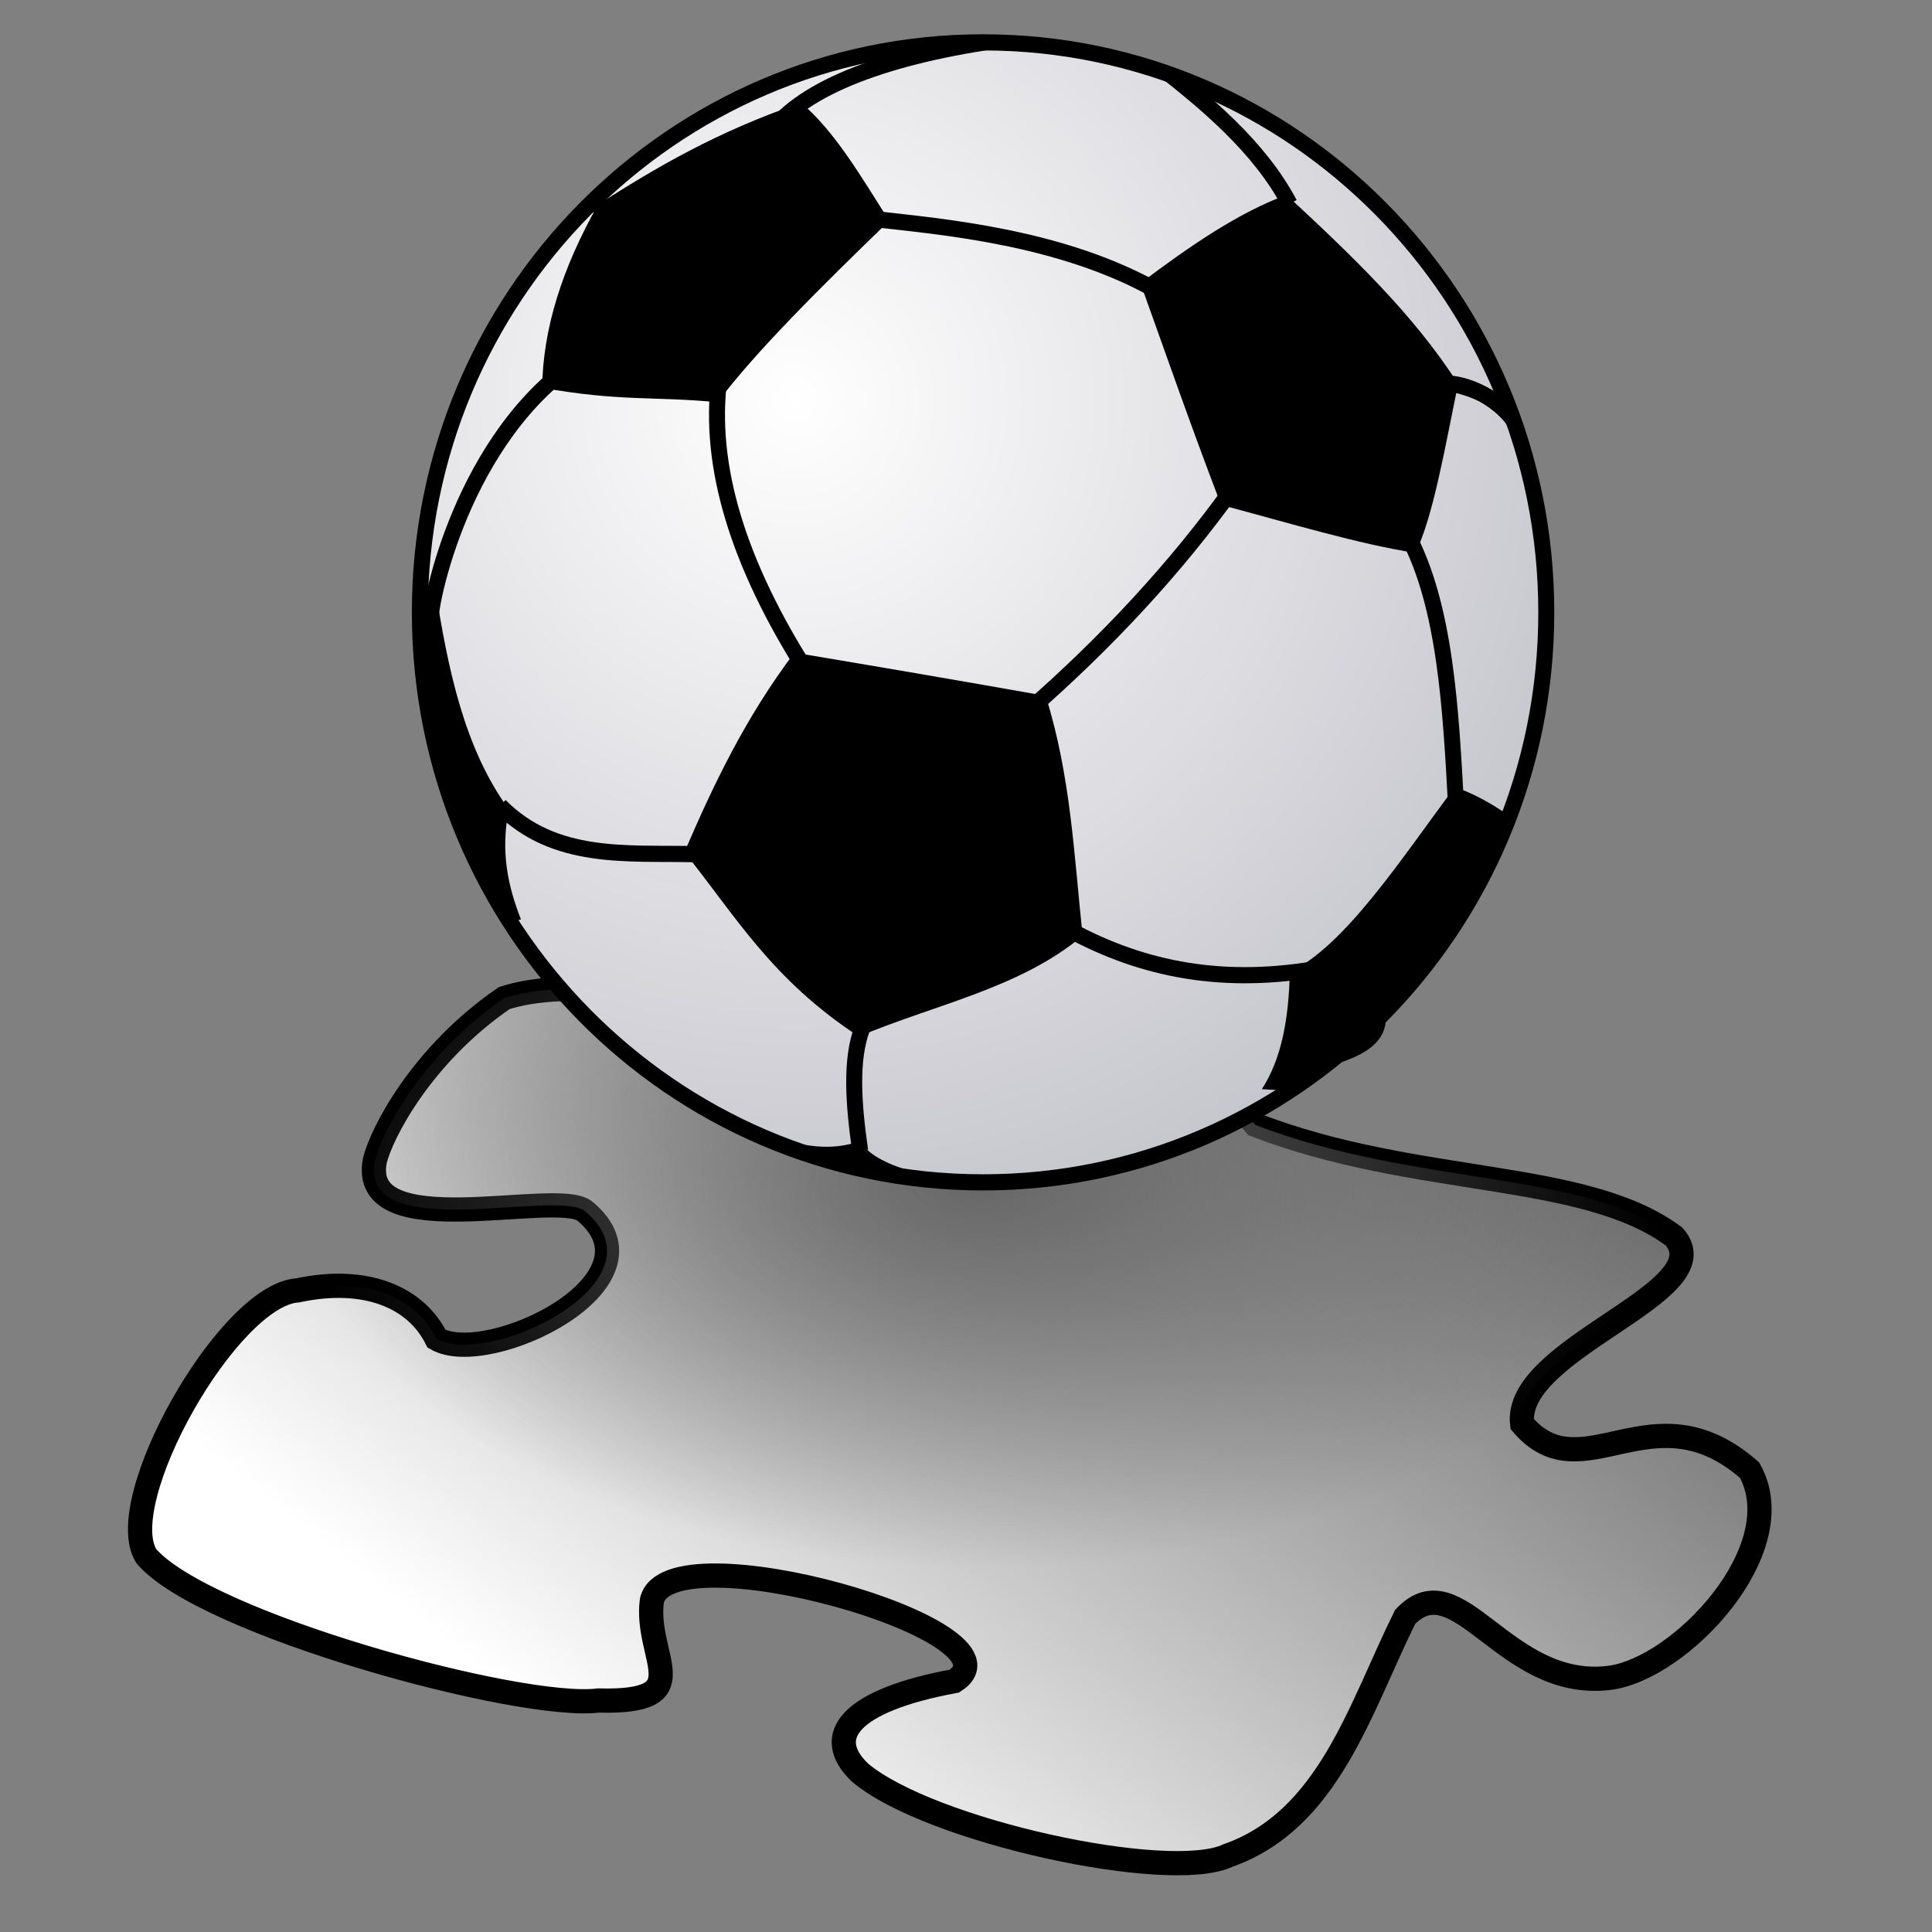 <?xml version="1.0" encoding="UTF-8" standalone="no"?>
<svg xmlns="http://www.w3.org/2000/svg" xmlns:xlink="http://www.w3.org/1999/xlink" width="42.28" height="42.28" version="1.0">
  <rect width="100%" height="100%" fill="#808080" stroke="none"/>
  <defs>
    <linearGradient id="b">
      <stop offset="0" stop-color="#676767"/>
      <stop offset="1" stop-color="#656565" stop-opacity="0"/>
    </linearGradient>
    <linearGradient id="c">
      <stop offset="0" stop-color="#002" stop-opacity="0"/>
      <stop offset="1" stop-color="#002" stop-opacity=".39"/>
    </linearGradient>
    <linearGradient id="a">
      <stop offset="0" stop-color="#3f3f3f"/>
      <stop offset="1" stop-color="#fff"/>
    </linearGradient>
    <linearGradient xlink:href="#a" id="d" x1="40.605" x2="17.594" y1="12.899" y2="36.914" gradientTransform="matrix(1.058 0 0 .872 -2.546 -5.92)" gradientUnits="userSpaceOnUse"/>
    <radialGradient xlink:href="#b" id="e" cx="128.726" cy="228.367" r="105.216" fx="128.726" fy="228.367" gradientTransform="matrix(.142 0 0 .081 2.56 -7.802)" gradientUnits="userSpaceOnUse"/>
    <radialGradient xlink:href="#c" id="g" cx="105.23" cy="100.923" r="149" fx="105.23" fy="100.923" gradientTransform="translate(-163.903 -160.608) scale(2.573)" gradientUnits="userSpaceOnUse"/>
    <clipPath id="f" clipPathUnits="userSpaceOnUse">
      <path fill="#ff0" fill-opacity=".438" fill-rule="evenodd" stroke="#000" stroke-width=".53" d="M26.228 25.496c2.207-.779 2.883-3.216 3.878-5.223 1.166-1.224 2.174 1.599 4.449 1.338 1.566-.179 4.057-2.826 3.087-4.549-2.133-1.868-3.651.545-4.976-1.009-.202-1.674 4.404-2.881 3.324-4.103-1.97-1.465-5.638-1.083-9.162-2.442-1.573-1.779 3.554-1.038 2.425-2.775-.462-.697-3.529-2.396-7.007-1.665-2.233.742.391 3.01-3.099 2.775-2.386-.297-6.442-1.855-8.758-1.11-1.795 1.229-2.682 2.946-2.83 3.552-.365 1.875 3.961.617 4.591 1.106 1.864 1.538-2.116 3.445-3.241 2.797-.45-.907-1.54-1.379-3.038-1.06-1.52.094-4.073 4.627-3.312 5.819 1.276 1.488 8.183 3.371 9.892 3.157 2.236.058 1.008-.924 1.169-2.181.344-1.6 8.319.671 6.621 1.756-2.274.42-2.902 1.2-2.068 2C19.685 24.962 24.95 26.104 26.228 25.496z"/>
    </clipPath>
    <mask id="h">
      <path fill="#fff" fill-rule="evenodd" stroke-linecap="round" stroke-linejoin="round" stroke-width="1.505" d="M304 156.5c0 82.29-66.71 149-149 149-82.29 0-149-66.71-149-149 0-82.29 66.71-149 149-149 82.29 0 149 66.71 149 149z" transform="translate(2.02 .525) scale(.997)"/>
    </mask>
  </defs>
  <path fill="url(#d)" fill-rule="evenodd" stroke="#000" stroke-width=".53" d="M26.228 25.496c2.207-.779 2.883-3.216 3.878-5.223 1.166-1.224 2.174 1.599 4.449 1.338 1.566-.179 4.057-2.826 3.087-4.549-2.133-1.868-3.651.545-4.976-1.009-.202-1.674 4.404-2.881 3.324-4.103-1.97-1.465-5.638-1.083-9.162-2.442-1.573-1.779 3.554-1.038 2.425-2.775-.462-.697-3.529-2.396-7.007-1.665-2.233.742.391 3.01-3.099 2.775-2.386-.297-6.442-1.855-8.758-1.11-1.795 1.229-2.682 2.946-2.83 3.552-.365 1.875 3.961.617 4.591 1.106 1.864 1.538-2.116 3.445-3.241 2.797-.45-.907-1.54-1.379-3.038-1.06-1.52.094-4.073 4.627-3.312 5.819 1.276 1.488 8.183 3.371 9.892 3.157 2.236.058 1.008-.924 1.169-2.181.344-1.6 8.319.671 6.621 1.756-2.274.42-2.902 1.2-2.068 2C19.685 24.962 24.95 26.104 26.228 25.496z" transform="translate(.645 15.11)"/>
  <path fill="url(#e)" d="M10.289 4.658C7.456 6.269 5.895 8.4 5.895 10.658c0 4.701 6.696 8.525 14.926 8.525 8.231 0 14.927-3.824 14.927-8.525 0-4.685-6.696-8.498-14.927-8.498-3.961 0-7.701.887-10.532 2.497z" clip-path="url(#f)" transform="translate(.645 15.11)"/>
  <g transform="matrix(.083 0 0 .084 8.524 .423)">
    <path fill="#fff" fill-rule="evenodd" d="M305 154.5c0 82.014-66.486 148.5-148.5 148.5-82.014 0-148.5-66.486-148.5-148.5 0-82.014 66.486-148.5 148.5-148.5 82.014 0 148.5 66.486 148.5 148.5z"/>
    <path fill="url(#g)" fill-rule="evenodd" d="M305 154.5c0 82.014-66.486 148.5-148.5 148.5-82.014 0-148.5-66.486-148.5-148.5 0-82.014 66.486-148.5 148.5-148.5 82.014 0 148.5 66.486 148.5 148.5z"/>
    <g mask="url(#h)" transform="translate(0 -2)">
      <g fill="none" stroke="#000">
        <path stroke-width="4.212" d="M298.359 109.318c-4.395-6.845-8.635-10.005-17.003-12.11" font-size="12"/>
        <path stroke-width="4.212" d="m50 45.375 13.5 13.75m-15.5 32.875c-30.657 21.956-38.125 66.506-37 66.25m76-63c-3.161 23.337 5.251 48.914 22.75 76.25m-80.625 35.375c14.427 14.424 33.602 12.21 51.625 12.625m43.878 45.359c-3.122 8.252-2.315 19.684-.53 31.908m-21.036-268.347c11.477-11.491 36.095-18.908 68.236-22.274m66.026 43.929c-7.987-14.876-22.058-26.565-36.948-37.825m-72.389 41.802c17.643 1.987 49.487 4.601 74.777 18.915" font-size="12"/>
        <path stroke-width="4.212" d="M222.5 124c-15.122 20.853-33.378 40.314-54.5 58.5m9.5 55.75c19.358 10.801 40.561 15.445 66.25 11.25m24.75-113c9.881 18.552 11.331 44.887 12.75 71.25m-3.5-111c8.139.274 16.027 4.574 23.5 15.5"/>
      </g>
      <path fill-rule="evenodd" d="M40.25 98c20.654 3.619 29.153 2.16 46.25 3.75 10.107-13.262 27.262-30.048 45.25-47.25-7.424-11.585-14.431-23.441-23.25-30.75-22.39 7.591-38.335 16.939-53.5 26.5C45.482 66.824 40.435 82.759 40.25 98zM198 70.75c6.793 18.669 12.634 35.436 21.25 57.75 17.726 4.681 36.626 10.301 51.25 12.5 4.701-9.437 7.811-27.624 11.25-44-11.68-18.118-28.341-33.746-45.25-49.25-12.436 4.485-25.404 13.229-38.5 23zM106.75 167c22.795 3.75 44.787 7.5 66.25 11.25 6.636 20.833 7.494 41.667 9.75 62.5-16.41 13.636-39.039 17.942-59 26.25-23.226-15.013-32.683-31.748-46-48 7.647-17.586 16.082-35.073 29-52zM1.061 148.805c.032 1.048 8.047 2.226 10.96 1.061 3.346 21.418 7.729 42.145 19.445 57.983-2.294 11.223-.134 20.22 3.182 28.638-20.318 5.695-18.552 8.774-26.517 12.374m67.529 35.532c19.311 5.113 33.379 15.037 48.26 9.899 4.377 6.2 16.486 10.684 48.083 12.021l-85.913 7.601M299.625 212.625c-5.637-4.154-11.469-8.114-18.75-10.625-14.5 19.317-29 41.308-43.5 48.25-.267 11.909-2.123 22.547-7.375 30.469 10.951.739 22.389.699 35-1.219"/>
    </g>
    <path fill="none" stroke="#000" stroke-linecap="round" stroke-linejoin="round" stroke-width="4.212" d="M305 154.5c0 82.014-66.486 148.5-148.5 148.5-82.014 0-148.5-66.486-148.5-148.5 0-82.014 66.486-148.5 148.5-148.5 82.014 0 148.5 66.486 148.5 148.5z"/>
  </g>
</svg>